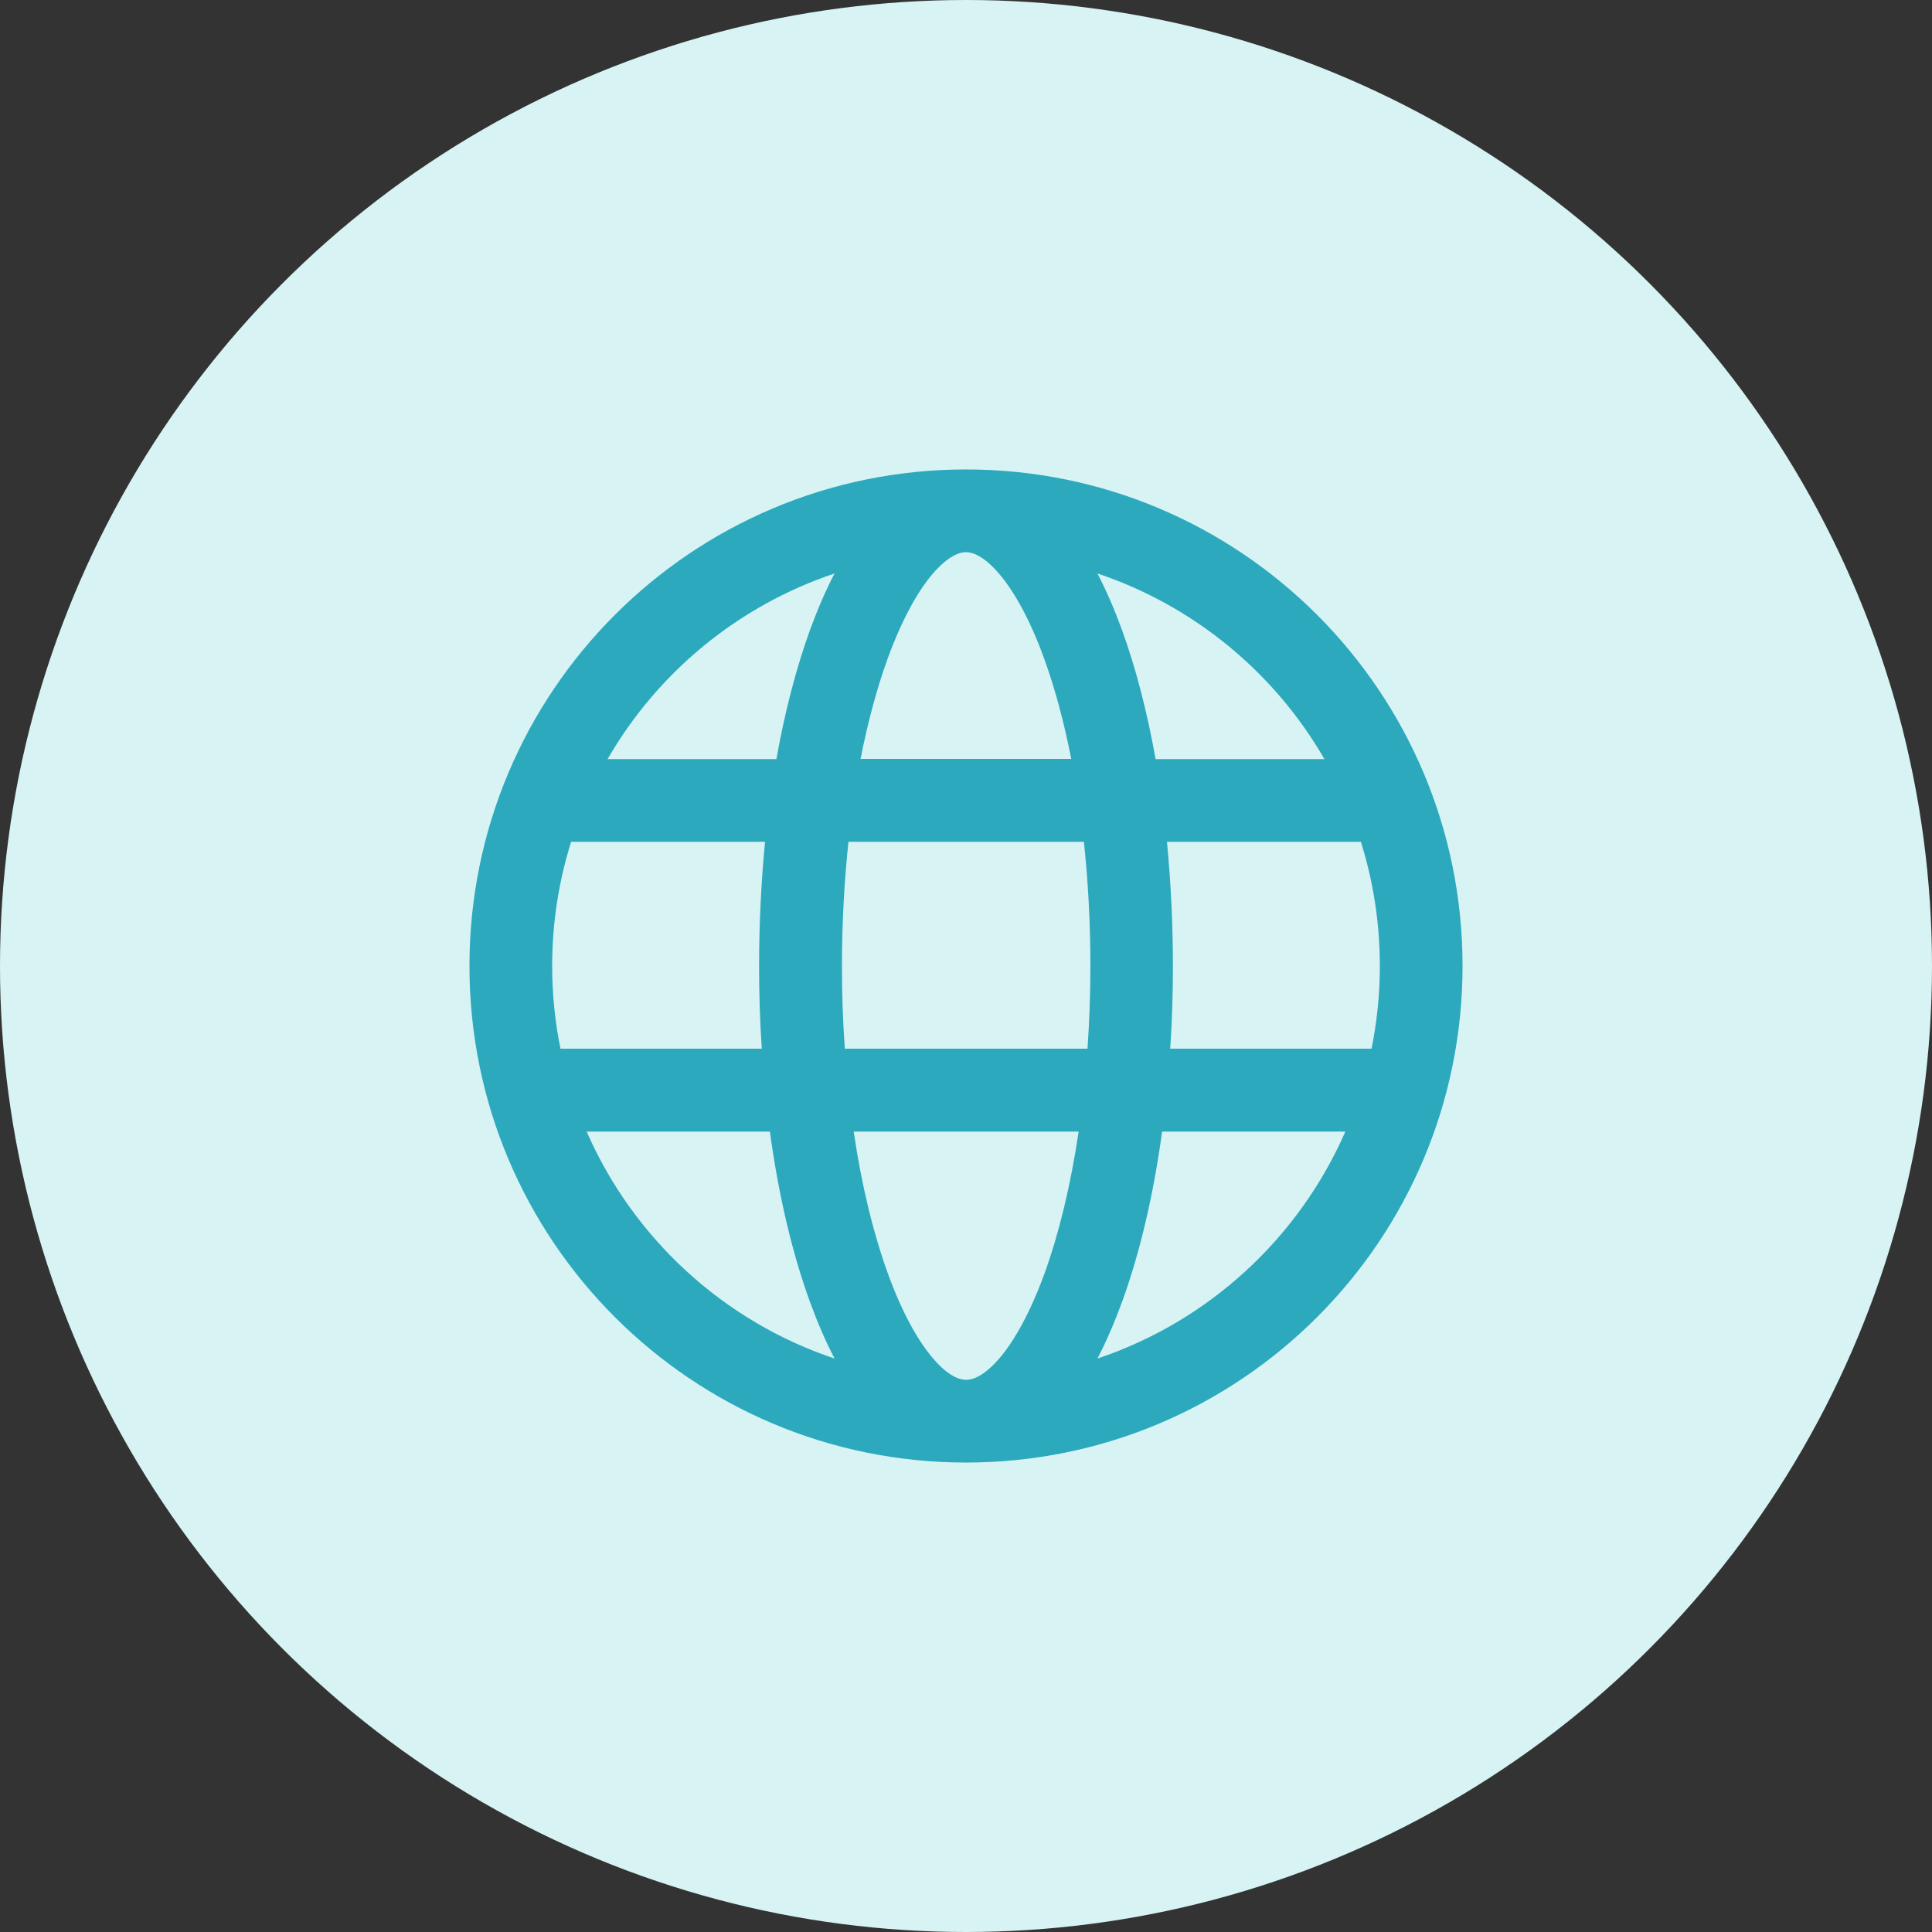<?xml version="1.0" encoding="UTF-8"?><svg id="_レイヤー_2" xmlns="http://www.w3.org/2000/svg" viewBox="0 0 107 107"><rect x="0" y="0" width="107" height="107" fill="#333333" stroke="none"/><defs><style>.cls-1{fill:#2ca9bd;fill-rule:evenodd;}.cls-2{fill:#d7f3f4;}</style></defs><g id="_レイヤー_1-2"><circle class="cls-2" cx="53.5" cy="53.5" r="53.5"/><path class="cls-1" d="M31.63,46.62c-.68,2.17-1.05,4.48-1.05,6.88,0,1.57.16,3.1.46,4.58h11.15c-.1-1.49-.15-3.02-.15-4.58,0-2.37.12-4.67.33-6.88h-10.74ZM33.65,42.04h9.35c.47-2.64,1.1-5.05,1.86-7.15.41-1.12.86-2.17,1.36-3.13-5.34,1.79-9.8,5.48-12.57,10.28ZM53.5,26c-15.19,0-27.5,12.31-27.5,27.5s12.31,27.5,27.5,27.5,27.5-12.31,27.5-27.5-12.31-27.5-27.5-27.5ZM53.5,30.58c-.35,0-.97.19-1.83,1.18-.85.99-1.72,2.56-2.5,4.69-.59,1.62-1.1,3.5-1.51,5.58h11.67c-.41-2.08-.92-3.96-1.51-5.58-.78-2.14-1.65-3.7-2.5-4.69-.86-1-1.48-1.18-1.83-1.18ZM64,42.04c-.47-2.64-1.1-5.05-1.86-7.15-.41-1.12-.86-2.17-1.36-3.13,5.34,1.79,9.8,5.48,12.57,10.28h-9.35ZM60.02,46.62h-13.03c-.23,2.17-.36,4.47-.36,6.88,0,1.57.05,3.1.16,4.58h13.44c.1-1.48.16-3.01.16-4.58,0-2.4-.13-4.71-.36-6.88ZM64.81,58.08c.1-1.49.15-3.02.15-4.58,0-2.37-.12-4.67-.33-6.88h10.74c.68,2.17,1.05,4.48,1.05,6.88,0,1.57-.16,3.1-.46,4.58h-11.15ZM59.73,62.67h-12.45c.44,3,1.1,5.68,1.9,7.88.78,2.14,1.65,3.7,2.5,4.69.86,1,1.48,1.18,1.83,1.18s.97-.19,1.83-1.18c.85-.99,1.72-2.56,2.5-4.69.8-2.2,1.45-4.87,1.9-7.88ZM60.78,75.24c.5-.96.95-2.01,1.36-3.13.98-2.69,1.74-5.9,2.22-9.44h10.15c-2.58,5.9-7.57,10.51-13.73,12.57ZM46.22,75.24c-.5-.96-.95-2.01-1.36-3.13-.98-2.69-1.74-5.9-2.22-9.44h-10.15c2.58,5.9,7.57,10.51,13.73,12.57Z"/></g></svg>